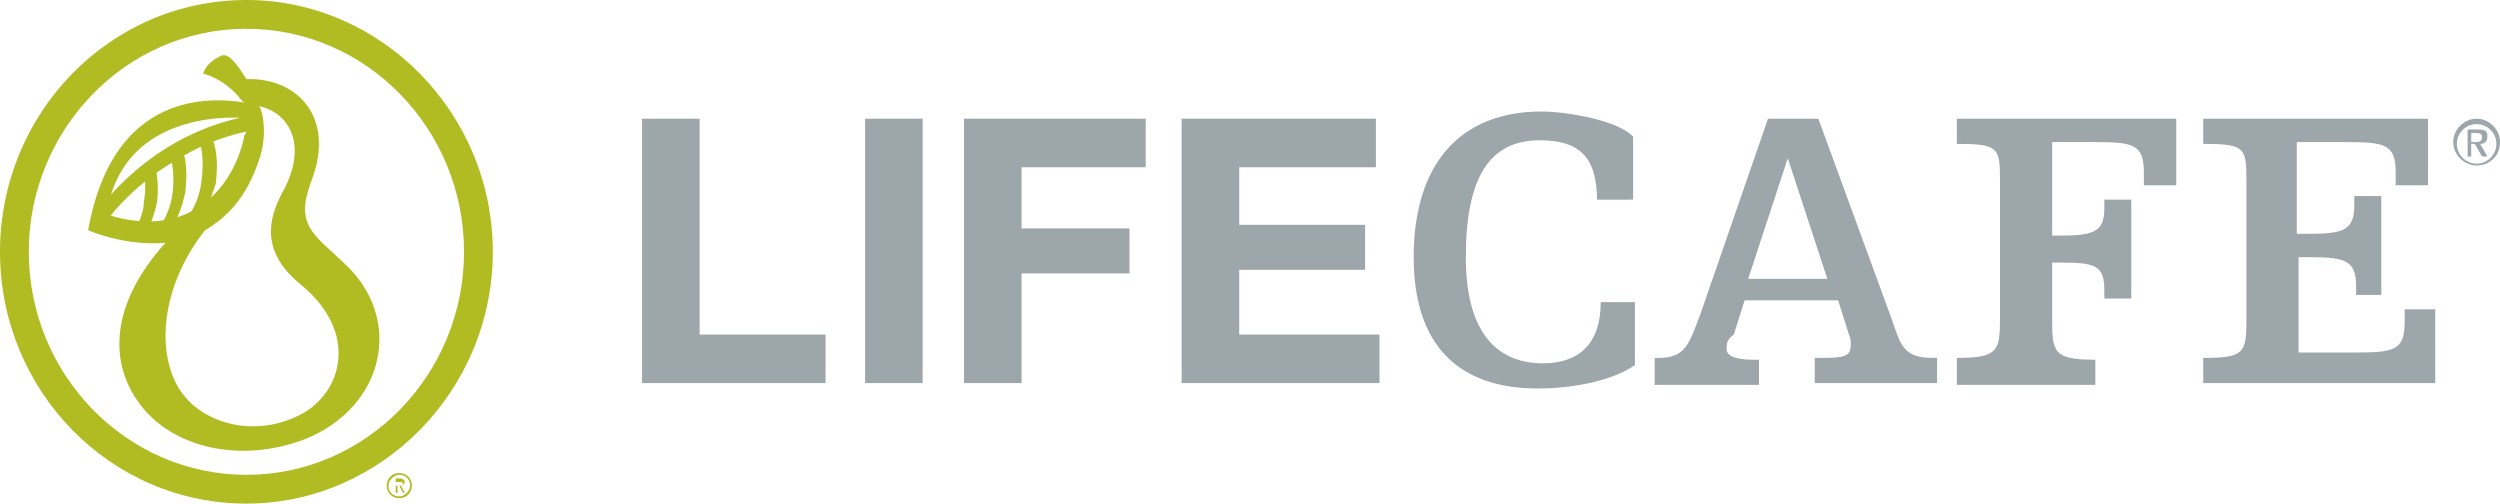 <?xml version="1.0" encoding="utf-8"?>
<!-- Generator: Adobe Illustrator 24.0.1, SVG Export Plug-In . SVG Version: 6.00 Build 0)  -->
<svg version="1.1" id="LifeCafe" xmlns="http://www.w3.org/2000/svg" xmlns:xlink="http://www.w3.org/1999/xlink" x="0px" y="0px"
	 width="139px" height="28px" viewBox="0 0 139 28" style="enable-background:new 0 0 139 28;" xml:space="preserve">
<style type="text/css">
	.st0{fill:#9DA6AB;}
	.st1{fill:#B0BC22;}
</style>
<g id="LifeCafeIcon">
</g>
<g id="lifecafe">
</g>
<g>
	<g>
		<g>
			<polygon class="st0" points="35.7,6.6 38.9,6.6 38.9,18.6 45.9,18.6 45.9,21.3 35.7,21.3 			"/>
		</g>
		<g>
			<rect x="48.1" y="6.6" class="st0" width="3.2" height="14.7"/>
		</g>
		<g>
			<polygon class="st0" points="53.6,6.6 63.7,6.6 63.7,9.3 56.8,9.3 56.8,12.7 62.8,12.7 62.8,15.2 56.8,15.2 56.8,21.3 53.6,21.3 
							"/>
		</g>
		<g>
			<polygon class="st0" points="65.7,6.6 76.5,6.6 76.5,9.3 68.9,9.3 68.9,12.5 75.9,12.5 75.9,15 68.9,15 68.9,18.6 76.7,18.6 
				76.7,21.3 65.7,21.3 			"/>
		</g>
	</g>
	<path class="st0" d="M88.8,11.2c0-2.6-1.1-3.4-3.2-3.4c-2.8,0-4.1,2.1-4.1,6.5c0,3.9,1.5,5.9,4.3,5.9c1.9,0,3.2-1,3.2-3.4h1.9v3.5
		c-1.3,0.9-3.5,1.3-5.4,1.3c-4.5,0-6.9-2.5-6.9-7.3c0-5.2,2.6-8.1,7.1-8.1c1.4,0,4.3,0.5,5.1,1.4v3.5H88.8z"/>
	<path class="st0" d="M92,19.9c0,0,0.1,0,0.2,0c1.5,0,1.7-0.7,2.4-2.6l3.7-10.7h2.8l4.1,11.2c0.5,1.5,0.7,2.1,2.3,2.1
		c0.1,0,0.1,0,0.2,0v1.4h-6.8v-1.4c1.5,0,2,0,2-0.7c0-0.2,0-0.4-0.1-0.6l-0.6-1.9h-5.2l-0.6,1.9C96,18.9,96,19.1,96,19.4
		c0,0.4,0.5,0.6,1.5,0.6c0.1,0,0.2,0,0.3,0v1.4H92V19.9z M101.6,15.5l-2.2-6.7l-2.2,6.7H101.6z"/>
	<path class="st0" d="M108.8,19.9c2.3,0,2.4-0.4,2.4-2.2v-7.7c0-1.8-0.1-2-2.4-2V6.6H121v3.7h-1.8c0-0.3,0-0.5,0-0.7
		c0-1.6-0.6-1.7-2.8-1.7h-2.3v5.2h0.4c1.9,0,2.5-0.2,2.5-1.5c0-0.1,0-0.3,0-0.5h1.5v5.5H117c0-0.2,0-0.3,0-0.5
		c0-1.4-0.6-1.5-2.5-1.5h-0.4v3.2c0,1.8,0.1,2.2,2.4,2.2v1.4h-7.7V19.9z"/>
	<path class="st0" d="M135.4,21.3h-12.9v-1.4c2.3,0,2.4-0.3,2.4-2.1v-7.8c0-1.8-0.1-2-2.4-2V6.6h12.5v3.7h-1.8c0-0.3,0-0.5,0-0.7
		c0-1.6-0.6-1.7-2.8-1.7h-2.7v5.1h0.7c1.9,0,2.5-0.2,2.5-1.6c0-0.1,0-0.3,0-0.5h1.5v5.5H131c0-0.2,0-0.3,0-0.5
		c0-1.4-0.6-1.6-2.5-1.6h-0.7v5.3h3.1c2.2,0,2.8-0.1,2.8-1.7c0-0.2,0-0.5,0-0.7h1.7V21.3z"/>
	<g>
		<path class="st0" d="M137.7,6.6c0.7,0,1.3,0.6,1.3,1.3c0,0.8-0.6,1.3-1.3,1.3c-0.7,0-1.3-0.6-1.3-1.3C136.4,7.2,137,6.6,137.7,6.6
			z M137.7,9.1c0.6,0,1.1-0.5,1.1-1.1c0-0.6-0.5-1.1-1.1-1.1c-0.6,0-1.1,0.5-1.1,1.1C136.6,8.6,137.1,9.1,137.7,9.1z M137.2,7.2h0.6
			c0.4,0,0.5,0.1,0.5,0.4c0,0.3-0.2,0.4-0.4,0.4l0.4,0.7h-0.3l-0.4-0.7h-0.2v0.7h-0.2V7.2z M137.4,7.9h0.2c0.2,0,0.4,0,0.4-0.3
			c0-0.2-0.2-0.2-0.3-0.2h-0.3V7.9z"/>
	</g>
	<g>
		<g>
			<path class="st1" d="M5.8,12.5L5.2,12c0.1-0.1,1.5-2.2,4.1-3.8c2.6-1.6,4.9-1.8,5-1.8l0.1,0.8c0,0-2.2,0.2-4.6,1.7
				C7.2,10.4,5.8,12.4,5.8,12.5z"/>
		</g>
		<g>
			<g>
				<path class="st1" d="M19.1,14.6c-1.7-1.6-2.7-2.1-1.8-4.5c1.4-3.6-0.8-5.8-3.6-5.7c-0.5-0.8-1-1.5-1.4-1.3c-0.9,0.4-1,1-1,1
					s1,0.2,1.9,1.2c0.1,0.1,0.2,0.3,0.4,0.4c-2.5-0.4-7.4-0.2-8.7,7.1c0,0,2,0.9,4.3,0.7c-2.9,3.2-3.3,6.5-1.4,9
					c1.8,2.4,5.6,3.3,9.2,1.9C21.4,22.6,22.5,17.7,19.1,14.6z M5.9,11.9c0,0,0.1-0.5,0.2-0.8c0,0,0,0,0,0c1.3-5.1,7.4-4.6,7.7-4.5
					l0,0c0,0.1,0,0.3-0.1,0.6l0,0c0,0.1,0,0.2-0.1,0.3c-0.2,1-0.8,2.8-2.4,3.9C8.9,13.1,5.9,11.9,5.9,11.9z M16.8,23
					c-2.2,1.2-4.8,0.8-6.3-0.7c-1.9-1.9-1.8-6.1,0.9-9.5c1.2-0.7,2.3-1.8,3-3.9c0.5-1.4,0.2-2.8,0-3c1.8,0.4,2.7,2.3,1.3,4.8
					c-0.8,1.5-1.2,3.3,1,5.1C20,18.5,19,21.8,16.8,23z"/>
			</g>
			<g>
				<path class="st1" d="M13.7,0C6.1,0,0,6.3,0,14c0,7.7,6.1,14,13.7,14c7.5,0,13.7-6.3,13.7-14C27.4,6.3,21.2,0,13.7,0z M13.7,26.4
					C7,26.4,1.6,20.8,1.6,14C1.6,7.2,7,1.6,13.7,1.6c6.7,0,12.1,5.6,12.1,12.4C25.8,20.8,20.4,26.4,13.7,26.4z"/>
			</g>
		</g>
		<g>
			<path class="st1" d="M10.9,12.5l-0.5-0.4c0.4-0.5,0.7-1.2,0.8-2c0.1-0.8,0.1-1.6-0.1-2.2l0.7-0.2c0.3,0.7,0.3,1.6,0.2,2.5
				C11.7,11.1,11.4,11.9,10.9,12.5z"/>
		</g>
		<g>
			<path class="st1" d="M9.3,13.1l-0.5-0.4c0.4-0.5,0.7-1.2,0.8-2C9.7,9.8,9.6,9,9.4,8.4l0.7-0.2c0.3,0.7,0.3,1.6,0.2,2.5
				C10.1,11.6,9.8,12.4,9.3,13.1z"/>
		</g>
		<g>
			<path class="st1" d="M8.2,12.9l-0.6-0.3c0.2-0.4,0.4-0.9,0.4-1.4c0.1-0.5,0.1-1.1,0-1.5l0.7-0.1c0.1,0.6,0.1,1.2,0,1.8
				C8.6,11.8,8.4,12.4,8.2,12.9z"/>
		</g>
		<path class="st1" d="M22.2,26.3c0.4,0,0.7,0.3,0.7,0.7c0,0.4-0.3,0.7-0.7,0.7c-0.4,0-0.7-0.3-0.7-0.7
			C21.5,26.6,21.8,26.3,22.2,26.3z M22.2,27.6c0.3,0,0.6-0.3,0.6-0.6c0-0.3-0.2-0.6-0.6-0.6c-0.3,0-0.6,0.3-0.6,0.6
			C21.6,27.4,21.9,27.6,22.2,27.6z M21.9,26.6h0.3c0.2,0,0.3,0.1,0.3,0.2c0,0.1-0.1,0.2-0.2,0.2l0.2,0.4h-0.1l-0.2-0.4h-0.1v0.4
			h-0.1V26.6z M22.1,27h0.1c0.1,0,0.2,0,0.2-0.1c0-0.1-0.1-0.1-0.2-0.1h-0.2V27z"/>
	</g>
</g>
</svg>
